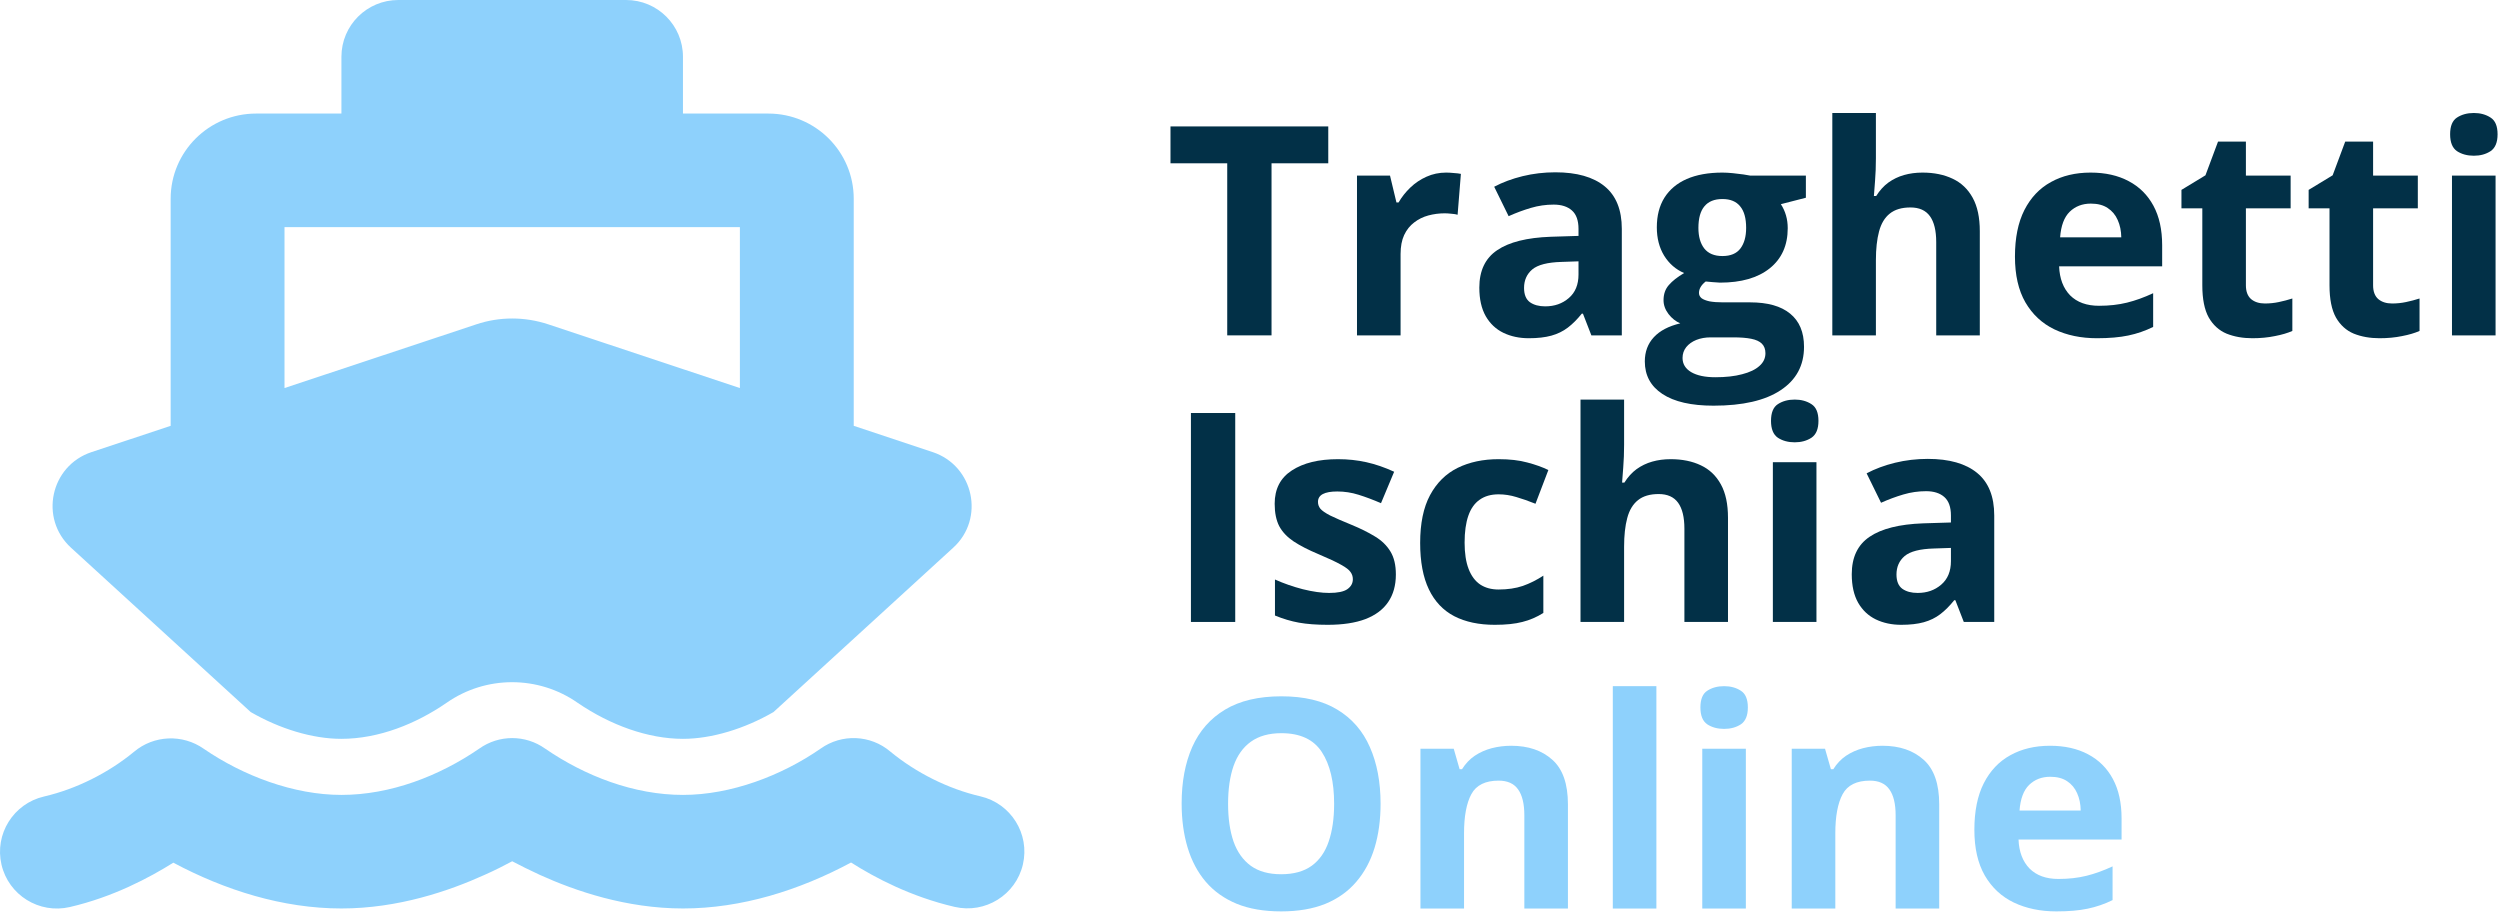 <svg width="410" height="150" viewBox="0 0 410 150" fill="none" xmlns="http://www.w3.org/2000/svg">
<path d="M55.994 9.312C55.994 4.161 60.166 0 65.329 0H102.671C107.834 0 112.006 4.161 112.006 9.312V18.624H126.009C133.74 18.624 140.012 24.88 140.012 32.591V69.838L152.965 74.145C159.704 76.386 161.571 85.058 156.32 89.83L126.855 116.776C122.129 119.511 116.732 121.17 112.006 121.17C106.288 121.17 100.103 118.929 94.736 115.263C88.288 110.752 79.682 110.752 73.235 115.263C68.247 118.696 62.15 121.17 55.965 121.17C51.239 121.17 45.842 119.511 41.116 116.776L11.651 89.83C6.4 85.028 8.267 76.386 15.006 74.145L27.988 69.838V32.591C27.988 24.88 34.26 18.624 41.991 18.624H55.994V9.312ZM46.659 63.64L78.107 53.194C81.929 51.913 86.071 51.913 89.922 53.194L121.341 63.64V37.247H46.659V63.64ZM89.397 122.77C95.961 127.281 103.983 130.365 112.006 130.365C119.854 130.365 128.168 127.223 134.586 122.77C138.057 120.297 142.783 120.501 146.022 123.265C150.223 126.728 155.503 129.376 160.783 130.598C165.801 131.762 168.922 136.767 167.755 141.772C166.589 146.777 161.571 149.891 156.553 148.727C149.406 147.068 143.454 143.926 139.574 141.452C131.114 145.992 121.633 148.989 112.006 148.989C102.7 148.989 94.327 146.108 88.551 143.489C86.859 142.703 85.313 141.947 84 141.248C82.687 141.947 81.17 142.732 79.449 143.489C73.673 146.108 65.3 148.989 55.994 148.989C46.367 148.989 36.886 145.992 28.426 141.481C24.516 143.926 18.594 147.097 11.447 148.756C6.429 149.92 1.411 146.806 0.245 141.801C-0.922 136.796 2.199 131.791 7.217 130.627C12.497 129.405 17.777 126.757 21.978 123.294C25.217 120.559 29.943 120.355 33.414 122.799C39.861 127.223 48.147 130.365 55.994 130.365C64.017 130.365 72.039 127.281 78.603 122.77C81.841 120.471 86.159 120.471 89.397 122.77Z" fill="#8ED1FC"/>
<path d="M208.531 55H201.266V26.781H191.961V20.734H217.836V26.781H208.531V55Z" fill="#023047"/>
<path d="M237.172 28.305C237.531 28.305 237.945 28.328 238.414 28.375C238.898 28.406 239.289 28.453 239.586 28.516L239.047 35.219C238.812 35.141 238.477 35.086 238.039 35.055C237.617 35.008 237.25 34.984 236.938 34.984C236.016 34.984 235.117 35.102 234.242 35.336C233.383 35.57 232.609 35.953 231.922 36.484C231.234 37 230.688 37.688 230.281 38.547C229.891 39.391 229.695 40.43 229.695 41.664V55H222.547V28.797H227.961L229.016 33.203H229.367C229.883 32.312 230.523 31.5 231.289 30.766C232.07 30.016 232.953 29.422 233.938 28.984C234.938 28.531 236.016 28.305 237.172 28.305Z" fill="#023047"/>
<path d="M255.078 28.258C258.594 28.258 261.289 29.023 263.164 30.555C265.039 32.086 265.977 34.414 265.977 37.539V55H260.984L259.602 51.438H259.414C258.664 52.375 257.898 53.141 257.117 53.734C256.336 54.328 255.438 54.766 254.422 55.047C253.406 55.328 252.172 55.469 250.719 55.469C249.172 55.469 247.781 55.172 246.547 54.578C245.328 53.984 244.367 53.078 243.664 51.859C242.961 50.625 242.609 49.062 242.609 47.172C242.609 44.391 243.586 42.344 245.539 41.031C247.492 39.703 250.422 38.969 254.328 38.828L258.875 38.688V37.539C258.875 36.164 258.516 35.156 257.797 34.516C257.078 33.875 256.078 33.555 254.797 33.555C253.531 33.555 252.289 33.734 251.07 34.094C249.852 34.453 248.633 34.906 247.414 35.453L245.047 30.625C246.438 29.891 247.992 29.312 249.711 28.891C251.445 28.469 253.234 28.258 255.078 28.258ZM258.875 42.859L256.109 42.953C253.797 43.016 252.188 43.43 251.281 44.195C250.391 44.961 249.945 45.969 249.945 47.219C249.945 48.312 250.266 49.094 250.906 49.562C251.547 50.016 252.383 50.242 253.414 50.242C254.945 50.242 256.234 49.789 257.281 48.883C258.344 47.977 258.875 46.688 258.875 45.016V42.859Z" fill="#023047"/>
<path d="M281.023 66.531C277.367 66.531 274.57 65.891 272.633 64.609C270.711 63.344 269.75 61.562 269.75 59.266C269.75 57.688 270.242 56.367 271.227 55.305C272.211 54.242 273.656 53.484 275.562 53.031C274.828 52.719 274.188 52.211 273.641 51.508C273.094 50.789 272.82 50.031 272.82 49.234C272.82 48.234 273.109 47.406 273.688 46.75C274.266 46.078 275.102 45.422 276.195 44.781C274.82 44.188 273.727 43.234 272.914 41.922C272.117 40.609 271.719 39.062 271.719 37.281C271.719 35.375 272.133 33.758 272.961 32.43C273.805 31.086 275.023 30.062 276.617 29.359C278.227 28.656 280.18 28.305 282.477 28.305C282.961 28.305 283.523 28.336 284.164 28.398C284.805 28.461 285.391 28.531 285.922 28.609C286.469 28.688 286.836 28.75 287.023 28.797H296.164V32.43L292.062 33.484C292.438 34.062 292.719 34.68 292.906 35.336C293.094 35.992 293.188 36.688 293.188 37.422C293.188 40.234 292.203 42.43 290.234 44.008C288.281 45.57 285.562 46.352 282.078 46.352C281.25 46.305 280.469 46.242 279.734 46.164C279.375 46.445 279.102 46.742 278.914 47.055C278.727 47.367 278.633 47.695 278.633 48.039C278.633 48.383 278.773 48.672 279.055 48.906C279.352 49.125 279.789 49.297 280.367 49.422C280.961 49.531 281.695 49.586 282.57 49.586H287.023C289.898 49.586 292.086 50.203 293.586 51.438C295.102 52.672 295.859 54.484 295.859 56.875C295.859 59.938 294.578 62.312 292.016 64C289.469 65.688 285.805 66.531 281.023 66.531ZM281.328 61.867C283.031 61.867 284.492 61.703 285.711 61.375C286.945 61.062 287.891 60.609 288.547 60.016C289.203 59.438 289.531 58.742 289.531 57.93C289.531 57.273 289.336 56.75 288.945 56.359C288.57 55.984 287.992 55.719 287.211 55.562C286.445 55.406 285.461 55.328 284.258 55.328H280.555C279.68 55.328 278.891 55.469 278.188 55.75C277.5 56.031 276.953 56.422 276.547 56.922C276.141 57.438 275.938 58.031 275.938 58.703C275.938 59.688 276.406 60.461 277.344 61.023C278.297 61.586 279.625 61.867 281.328 61.867ZM282.477 41.992C283.82 41.992 284.805 41.578 285.43 40.75C286.055 39.922 286.367 38.797 286.367 37.375C286.367 35.797 286.039 34.617 285.383 33.836C284.742 33.039 283.773 32.641 282.477 32.641C281.164 32.641 280.18 33.039 279.523 33.836C278.867 34.617 278.539 35.797 278.539 37.375C278.539 38.797 278.859 39.922 279.5 40.75C280.156 41.578 281.148 41.992 282.477 41.992Z" fill="#023047"/>
<path d="M307.648 18.531V25.961C307.648 27.258 307.602 28.492 307.508 29.664C307.43 30.836 307.367 31.664 307.32 32.148H307.695C308.258 31.242 308.922 30.508 309.688 29.945C310.469 29.383 311.328 28.969 312.266 28.703C313.203 28.438 314.211 28.305 315.289 28.305C317.18 28.305 318.828 28.641 320.234 29.312C321.641 29.969 322.734 31.008 323.516 32.43C324.297 33.836 324.688 35.664 324.688 37.914V55H317.539V39.695C317.539 37.82 317.195 36.406 316.508 35.453C315.82 34.5 314.758 34.023 313.32 34.023C311.883 34.023 310.75 34.359 309.922 35.031C309.094 35.688 308.508 36.664 308.164 37.961C307.82 39.242 307.648 40.812 307.648 42.672V55H300.5V18.531H307.648Z" fill="#023047"/>
<path d="M342.852 28.305C345.273 28.305 347.359 28.773 349.109 29.711C350.859 30.633 352.211 31.977 353.164 33.742C354.117 35.508 354.594 37.664 354.594 40.211V43.68H337.695C337.773 45.695 338.375 47.281 339.5 48.438C340.641 49.578 342.219 50.148 344.234 50.148C345.906 50.148 347.438 49.977 348.828 49.633C350.219 49.289 351.648 48.773 353.117 48.086V53.617C351.82 54.258 350.461 54.727 349.039 55.023C347.633 55.32 345.922 55.469 343.906 55.469C341.281 55.469 338.953 54.984 336.922 54.016C334.906 53.047 333.32 51.57 332.164 49.586C331.023 47.602 330.453 45.102 330.453 42.086C330.453 39.023 330.969 36.477 332 34.445C333.047 32.398 334.5 30.867 336.359 29.852C338.219 28.82 340.383 28.305 342.852 28.305ZM342.898 33.391C341.508 33.391 340.352 33.836 339.43 34.727C338.523 35.617 338 37.016 337.859 38.922H347.891C347.875 37.859 347.68 36.914 347.305 36.086C346.945 35.258 346.398 34.602 345.664 34.117C344.945 33.633 344.023 33.391 342.898 33.391Z" fill="#023047"/>
<path d="M371.445 49.773C372.227 49.773 372.984 49.695 373.719 49.539C374.469 49.383 375.211 49.188 375.945 48.953V54.273C375.18 54.617 374.227 54.898 373.086 55.117C371.961 55.352 370.727 55.469 369.383 55.469C367.82 55.469 366.414 55.219 365.164 54.719C363.93 54.203 362.953 53.32 362.234 52.07C361.531 50.805 361.18 49.047 361.18 46.797V34.164H357.758V31.141L361.695 28.75L363.758 23.219H368.328V28.797H375.664V34.164H368.328V46.797C368.328 47.797 368.609 48.547 369.172 49.047C369.75 49.531 370.508 49.773 371.445 49.773Z" fill="#023047"/>
<path d="M392.305 49.773C393.086 49.773 393.844 49.695 394.578 49.539C395.328 49.383 396.07 49.188 396.805 48.953V54.273C396.039 54.617 395.086 54.898 393.945 55.117C392.82 55.352 391.586 55.469 390.242 55.469C388.68 55.469 387.273 55.219 386.023 54.719C384.789 54.203 383.812 53.32 383.094 52.07C382.391 50.805 382.039 49.047 382.039 46.797V34.164H378.617V31.141L382.555 28.75L384.617 23.219H389.188V28.797H396.523V34.164H389.188V46.797C389.188 47.797 389.469 48.547 390.031 49.047C390.609 49.531 391.367 49.773 392.305 49.773Z" fill="#023047"/>
<path d="M409.273 28.797V55H402.125V28.797H409.273ZM405.711 18.531C406.773 18.531 407.688 18.781 408.453 19.281C409.219 19.766 409.602 20.68 409.602 22.023C409.602 23.352 409.219 24.273 408.453 24.789C407.688 25.289 406.773 25.539 405.711 25.539C404.633 25.539 403.711 25.289 402.945 24.789C402.195 24.273 401.82 23.352 401.82 22.023C401.82 20.68 402.195 19.766 402.945 19.281C403.711 18.781 404.633 18.531 405.711 18.531Z" fill="#023047"/>
<path d="M195.312 102V67.734H202.578V102H195.312Z" fill="#023047"/>
<path d="M228.922 94.219C228.922 96 228.5 97.508 227.656 98.742C226.828 99.961 225.586 100.891 223.93 101.531C222.273 102.156 220.211 102.469 217.742 102.469C215.914 102.469 214.344 102.352 213.031 102.117C211.734 101.883 210.422 101.492 209.094 100.945V95.039C210.516 95.68 212.039 96.211 213.664 96.633C215.305 97.039 216.742 97.242 217.977 97.242C219.367 97.242 220.359 97.039 220.953 96.633C221.562 96.211 221.867 95.664 221.867 94.992C221.867 94.555 221.742 94.164 221.492 93.82C221.258 93.461 220.742 93.062 219.945 92.625C219.148 92.172 217.898 91.586 216.195 90.867C214.555 90.18 213.203 89.484 212.141 88.781C211.094 88.078 210.312 87.25 209.797 86.297C209.297 85.328 209.047 84.102 209.047 82.617C209.047 80.195 209.984 78.375 211.859 77.156C213.75 75.922 216.273 75.305 219.43 75.305C221.055 75.305 222.602 75.469 224.07 75.797C225.555 76.125 227.078 76.648 228.641 77.367L226.484 82.523C225.188 81.961 223.961 81.5 222.805 81.141C221.664 80.781 220.5 80.602 219.312 80.602C218.266 80.602 217.477 80.742 216.945 81.023C216.414 81.305 216.148 81.734 216.148 82.312C216.148 82.734 216.281 83.109 216.547 83.438C216.828 83.766 217.359 84.133 218.141 84.539C218.938 84.93 220.102 85.438 221.633 86.062C223.117 86.672 224.406 87.312 225.5 87.984C226.594 88.641 227.438 89.461 228.031 90.445C228.625 91.414 228.922 92.672 228.922 94.219Z" fill="#023047"/>
<path d="M245.141 102.469C242.547 102.469 240.336 102 238.508 101.062C236.68 100.109 235.289 98.641 234.336 96.656C233.383 94.672 232.906 92.133 232.906 89.039C232.906 85.836 233.445 83.227 234.523 81.211C235.617 79.18 237.125 77.688 239.047 76.734C240.984 75.781 243.227 75.305 245.773 75.305C247.586 75.305 249.148 75.484 250.461 75.844C251.789 76.188 252.945 76.602 253.93 77.086L251.82 82.617C250.695 82.164 249.648 81.797 248.68 81.516C247.711 81.219 246.742 81.07 245.773 81.07C244.523 81.07 243.484 81.367 242.656 81.961C241.828 82.539 241.211 83.414 240.805 84.586C240.398 85.758 240.195 87.227 240.195 88.992C240.195 90.727 240.414 92.164 240.852 93.305C241.289 94.445 241.922 95.297 242.75 95.859C243.578 96.406 244.586 96.68 245.773 96.68C247.258 96.68 248.578 96.484 249.734 96.094C250.891 95.688 252.016 95.125 253.109 94.406V100.523C252.016 101.211 250.867 101.703 249.664 102C248.477 102.312 246.969 102.469 245.141 102.469Z" fill="#023047"/>
<path d="M266.352 65.531V72.961C266.352 74.258 266.305 75.492 266.211 76.664C266.133 77.836 266.07 78.664 266.023 79.148H266.398C266.961 78.242 267.625 77.508 268.391 76.945C269.172 76.383 270.031 75.969 270.969 75.703C271.906 75.438 272.914 75.305 273.992 75.305C275.883 75.305 277.531 75.641 278.938 76.312C280.344 76.969 281.438 78.008 282.219 79.43C283 80.836 283.391 82.664 283.391 84.914V102H276.242V86.695C276.242 84.82 275.898 83.406 275.211 82.453C274.523 81.5 273.461 81.023 272.023 81.023C270.586 81.023 269.453 81.359 268.625 82.031C267.797 82.688 267.211 83.664 266.867 84.961C266.523 86.242 266.352 87.812 266.352 89.672V102H259.203V65.531H266.352Z" fill="#023047"/>
<path d="M297.898 75.797V102H290.75V75.797H297.898ZM294.336 65.531C295.398 65.531 296.312 65.781 297.078 66.281C297.844 66.766 298.227 67.68 298.227 69.023C298.227 70.352 297.844 71.273 297.078 71.789C296.312 72.289 295.398 72.539 294.336 72.539C293.258 72.539 292.336 72.289 291.57 71.789C290.82 71.273 290.445 70.352 290.445 69.023C290.445 67.68 290.82 66.766 291.57 66.281C292.336 65.781 293.258 65.531 294.336 65.531Z" fill="#023047"/>
<path d="M316.156 75.258C319.672 75.258 322.367 76.023 324.242 77.555C326.117 79.086 327.055 81.414 327.055 84.539V102H322.062L320.68 98.438H320.492C319.742 99.375 318.977 100.141 318.195 100.734C317.414 101.328 316.516 101.766 315.5 102.047C314.484 102.328 313.25 102.469 311.797 102.469C310.25 102.469 308.859 102.172 307.625 101.578C306.406 100.984 305.445 100.078 304.742 98.859C304.039 97.625 303.688 96.062 303.688 94.172C303.688 91.391 304.664 89.344 306.617 88.031C308.57 86.703 311.5 85.969 315.406 85.828L319.953 85.688V84.539C319.953 83.164 319.594 82.156 318.875 81.516C318.156 80.875 317.156 80.555 315.875 80.555C314.609 80.555 313.367 80.734 312.148 81.094C310.93 81.453 309.711 81.906 308.492 82.453L306.125 77.625C307.516 76.891 309.07 76.312 310.789 75.891C312.523 75.469 314.312 75.258 316.156 75.258ZM319.953 89.859L317.188 89.953C314.875 90.016 313.266 90.43 312.359 91.195C311.469 91.961 311.023 92.969 311.023 94.219C311.023 95.312 311.344 96.094 311.984 96.562C312.625 97.016 313.461 97.242 314.492 97.242C316.023 97.242 317.312 96.789 318.359 95.883C319.422 94.977 319.953 93.688 319.953 92.016V89.859Z" fill="#023047"/>
<path d="M226.414 131.82C226.414 134.461 226.086 136.867 225.43 139.039C224.773 141.195 223.773 143.055 222.43 144.617C221.102 146.18 219.414 147.383 217.367 148.227C215.32 149.055 212.898 149.469 210.102 149.469C207.305 149.469 204.883 149.055 202.836 148.227C200.789 147.383 199.094 146.18 197.75 144.617C196.422 143.055 195.43 141.188 194.773 139.016C194.117 136.844 193.789 134.43 193.789 131.773C193.789 128.227 194.367 125.141 195.523 122.516C196.695 119.875 198.492 117.828 200.914 116.375C203.336 114.922 206.414 114.195 210.148 114.195C213.867 114.195 216.922 114.922 219.312 116.375C221.719 117.828 223.5 119.875 224.656 122.516C225.828 125.156 226.414 128.258 226.414 131.82ZM201.406 131.82C201.406 134.211 201.703 136.273 202.297 138.008C202.906 139.727 203.852 141.055 205.133 141.992C206.414 142.914 208.07 143.375 210.102 143.375C212.164 143.375 213.836 142.914 215.117 141.992C216.398 141.055 217.328 139.727 217.906 138.008C218.5 136.273 218.797 134.211 218.797 131.82C218.797 128.227 218.125 125.398 216.781 123.336C215.438 121.273 213.227 120.242 210.148 120.242C208.102 120.242 206.43 120.711 205.133 121.648C203.852 122.57 202.906 123.898 202.297 125.633C201.703 127.352 201.406 129.414 201.406 131.82Z" fill="#8ED1FC"/>
<path d="M247.836 122.305C250.633 122.305 252.883 123.07 254.586 124.602C256.289 126.117 257.141 128.555 257.141 131.914V149H249.992V133.695C249.992 131.82 249.648 130.406 248.961 129.453C248.289 128.5 247.227 128.023 245.773 128.023C243.586 128.023 242.094 128.766 241.297 130.25C240.5 131.734 240.102 133.875 240.102 136.672V149H232.953V122.797H238.414L239.375 126.148H239.773C240.336 125.242 241.031 124.508 241.859 123.945C242.703 123.383 243.633 122.969 244.648 122.703C245.68 122.438 246.742 122.305 247.836 122.305Z" fill="#8ED1FC"/>
<path d="M271.648 149H264.5V112.531H271.648V149Z" fill="#8ED1FC"/>
<path d="M286.32 122.797V149H279.172V122.797H286.32ZM282.758 112.531C283.82 112.531 284.734 112.781 285.5 113.281C286.266 113.766 286.648 114.68 286.648 116.023C286.648 117.352 286.266 118.273 285.5 118.789C284.734 119.289 283.82 119.539 282.758 119.539C281.68 119.539 280.758 119.289 279.992 118.789C279.242 118.273 278.867 117.352 278.867 116.023C278.867 114.68 279.242 113.766 279.992 113.281C280.758 112.781 281.68 112.531 282.758 112.531Z" fill="#8ED1FC"/>
<path d="M308.727 122.305C311.523 122.305 313.773 123.07 315.477 124.602C317.18 126.117 318.031 128.555 318.031 131.914V149H310.883V133.695C310.883 131.82 310.539 130.406 309.852 129.453C309.18 128.5 308.117 128.023 306.664 128.023C304.477 128.023 302.984 128.766 302.188 130.25C301.391 131.734 300.992 133.875 300.992 136.672V149H293.844V122.797H299.305L300.266 126.148H300.664C301.227 125.242 301.922 124.508 302.75 123.945C303.594 123.383 304.523 122.969 305.539 122.703C306.57 122.438 307.633 122.305 308.727 122.305Z" fill="#8ED1FC"/>
<path d="M336.195 122.305C338.617 122.305 340.703 122.773 342.453 123.711C344.203 124.633 345.555 125.977 346.508 127.742C347.461 129.508 347.938 131.664 347.938 134.211V137.68H331.039C331.117 139.695 331.719 141.281 332.844 142.438C333.984 143.578 335.562 144.148 337.578 144.148C339.25 144.148 340.781 143.977 342.172 143.633C343.562 143.289 344.992 142.773 346.461 142.086V147.617C345.164 148.258 343.805 148.727 342.383 149.023C340.977 149.32 339.266 149.469 337.25 149.469C334.625 149.469 332.297 148.984 330.266 148.016C328.25 147.047 326.664 145.57 325.508 143.586C324.367 141.602 323.797 139.102 323.797 136.086C323.797 133.023 324.312 130.477 325.344 128.445C326.391 126.398 327.844 124.867 329.703 123.852C331.562 122.82 333.727 122.305 336.195 122.305ZM336.242 127.391C334.852 127.391 333.695 127.836 332.773 128.727C331.867 129.617 331.344 131.016 331.203 132.922H341.234C341.219 131.859 341.023 130.914 340.648 130.086C340.289 129.258 339.742 128.602 339.008 128.117C338.289 127.633 337.367 127.391 336.242 127.391Z" fill="#8ED1FC"/>
</svg>
